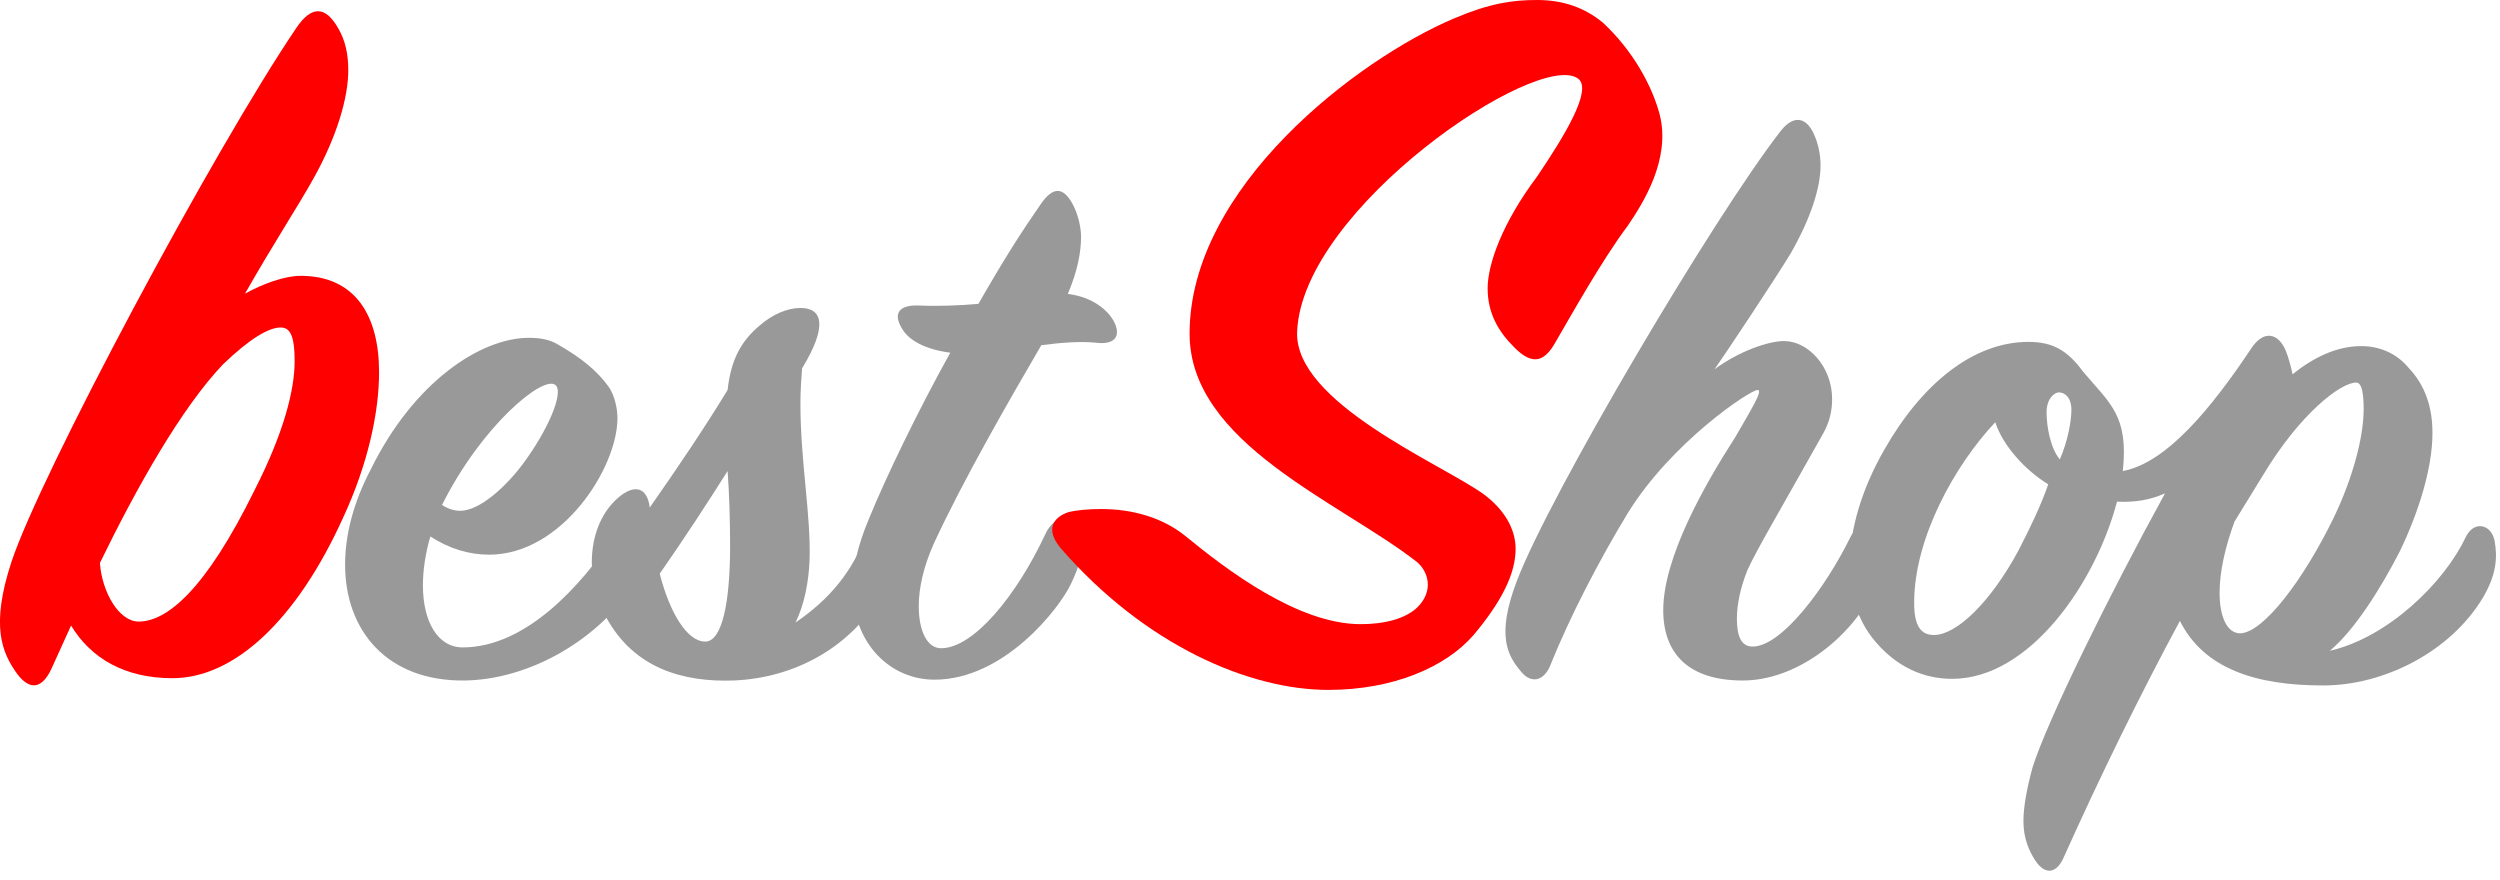 <?xml version="1.0" encoding="utf-8"?>
<!-- Generator: Adobe Illustrator 26.5.0, SVG Export Plug-In . SVG Version: 6.00 Build 0)  -->
<svg version="1.1" id="レイヤー_1" xmlns="http://www.w3.org/2000/svg" xmlns:xlink="http://www.w3.org/1999/xlink" x="0px"
	 y="0px" viewBox="0 0 540 190" style="enable-background:new 0 0 540 190;" xml:space="preserve">
<style type="text/css">
	.st0{fill:#FF0000;}
	.st1{fill:#999999;}
</style>
<g>
	<path class="st0" d="M74.15,111.73c-10.09,22.32-23.6,34.76-36.91,34.76c-10.3,0-17.6-4.29-21.89-11.37l-4.29,9.44
		c-1.93,4.08-4.51,4.72-7.3,1.07c-3.43-4.72-5.79-10.52-1.29-24.25C8.71,102.5,46.04,32.55,64.07,5.94
		c3.22-4.72,6.22-4.72,9.01,0.21c1.5,2.57,2.15,5.58,2.15,9.01c0,5.79-2.36,14.16-7.51,23.39c-3.22,5.79-8.58,13.95-14.81,24.89
		c3.86-2.15,8.58-3.86,12.02-3.86c11.8,0,16.95,8.58,16.95,20.81C81.88,88.98,79.52,100.14,74.15,111.73z M60.64,70.74
		c-2.58,0-6.65,2.36-12.45,7.94c-9.01,9.44-18.67,26.61-26.61,42.92c0.43,6.22,4.08,12.66,8.37,12.66c6.01,0,14.38-6.65,25.11-28.54
		c6.22-12.23,8.58-21.46,8.58-27.68C63.64,73.32,63,70.74,60.64,70.74z"/>
	<path class="st1" d="M105.66,119.81c-4.29,0-8.58-1.25-12.7-3.93c-1.07,3.58-1.61,7.33-1.61,10.55c0,7.87,3.22,13.41,8.58,13.41
		c13.59,0,25.57-13.23,32.9-24.32c1.97-2.86,4.29-3.22,5.72,0.36c0.54,1.61,0.72,6.8-2.5,11.62c-7.51,10.91-21.82,19.31-35.76,19.49
		c-16.63,0.18-25.75-10.73-25.75-25.03c0-6.44,1.79-13.41,5.54-20.56c9.3-18.95,23.78-28.43,34.15-28.43c2.5,0,4.47,0.36,6.26,1.43
		c5.01,2.86,8.58,5.72,11.09,9.3c1.07,1.61,1.79,4.29,1.79,6.62C133.38,101.03,121.4,119.81,105.66,119.81z M95.47,109.08
		c1.43,0.89,2.68,1.25,3.93,1.25c4.29,0,10.01-5.36,13.59-10.19c5.19-6.97,8.94-15.38,6.97-16.99
		C117.29,81.01,104.05,91.92,95.47,109.08z"/>
	<path class="st1" d="M133.56,107.47c3.58-3.04,6.26-2.15,6.79,2.15c5.9-8.4,12.16-17.7,16.81-25.39
		c0.72-6.44,2.86-10.55,6.97-13.95c2.86-2.5,6.08-3.76,8.76-3.76c4.83,0,5.9,3.93,0.36,13.05c-0.18,2.15-0.36,5.19-0.36,7.51
		c0,12.7,2.32,24.32,1.97,33.98c-0.18,4.47-1.07,9.48-3.04,13.41c7.33-5.01,12.34-10.91,15.56-19.67c1.61-4.11,4.29-2.86,5.54,0
		c0.89,1.79,1.43,6.79-1.79,12.34c-6.8,12.52-19.31,19.31-32.72,19.85c-10.73,0.36-21.46-2.5-27.54-13.77
		c-1.97-3.4-3.04-7.69-3.04-11.8C127.84,116.06,129.63,110.87,133.56,107.47z M157.7,118.02c0-5.72-0.18-11.44-0.54-16.27
		c-4.29,6.79-9.3,14.48-14.66,22.17c2.15,8.4,5.9,14.66,9.83,14.66C156.09,138.59,157.7,129.65,157.7,118.02z"/>
	<path class="st1" d="M187.74,111.94c3.58-8.76,10.37-22.89,17.52-35.76c-5.54-0.72-8.76-2.68-10.19-4.83
		c-2.5-3.76-0.71-5.54,3.4-5.36c4.11,0.18,8.94,0,12.87-0.36c5.54-9.66,9.3-15.56,13.41-21.46c2.68-3.93,4.83-3.76,6.79-0.36
		c1.25,2.15,1.97,5.19,1.97,7.33c0,3.22-0.71,7.33-2.86,12.34c5.54,0.72,8.58,3.58,9.83,5.72c1.79,3.22,0.54,5.36-3.76,4.83
		c-3.22-0.36-7.87,0-11.8,0.54c-6.79,11.62-16.99,29.33-23.25,42.92c-2.15,4.83-3.22,9.48-3.22,13.41c0,5.36,1.79,9.12,4.83,9.12
		c6.97,0,16.27-11.27,22.53-24.68c1.97-4.29,6.08-4.65,7.33,0.18c0.89,3.76,0.18,6.44-1.79,10.55c-2.5,5.36-14.48,20.74-29.5,20.74
		c-9.48,0-17.7-7.69-17.7-20.03C184.17,122.85,185.24,117.84,187.74,111.94z"/>
	<path class="st0" d="M230.68,110.65c1.86-0.47,4.42-0.7,7.21-0.7c6.74,0,13.25,1.86,18.13,5.81c9.07,7.44,24.41,19.06,37.89,19.06
		c5.11,0,9.76-1.16,12.32-3.72c3.49-3.49,2.32-7.67-0.23-9.76c-16.74-13.02-49.05-25.57-49.05-49.28
		c0-31.62,36.26-59.28,57.19-68.11C321.8,0.7,326.69,0,332.03,0c5.58,0,10.23,1.63,14.18,4.88c6.51,6.04,10.69,13.72,12.32,19.99
		c2.33,9.53-3.49,18.83-6.97,23.94c-5.58,7.44-12.32,19.53-15.58,25.11c-2.09,3.72-4.65,5.58-9.07,0.93
		c-3.25-3.25-5.58-7.21-5.58-12.55c0-5.11,3.02-13.95,10.69-24.18c5.81-8.6,12.09-18.83,8.83-21.15
		c-8.6-6.28-59.51,27.9-60.67,54.63c-0.7,15.34,31.15,28.59,40.22,35.1c4.42,3.25,6.97,7.44,6.97,11.86c0,5.35-3.02,11.39-9.07,18.6
		c-6.04,6.97-17.44,11.86-31.38,11.86c-16.97,0-39.52-9.53-57.88-30.69C225.8,114.37,227.42,111.82,230.68,110.65z"/>
	<path class="st1" d="M376.43,146.99c-11.8,0-17.17-5.9-17.17-15.2c0-11.27,8.76-26.82,15.56-37.37c3.4-5.9,6.08-10.19,4.83-10.19
		c-1.61,0-18.6,11.27-28.07,26.64c-6.08,10.01-12.52,22.35-16.81,33.08c-1.43,3.22-4.11,3.76-6.26,1.07
		c-2.86-3.4-5.37-7.69-0.89-19.49c7.15-18.78,42.56-78.68,57.04-97.28c2.86-3.58,5.54-2.86,7.15,0.72c0.89,1.97,1.43,4.29,1.43,6.79
		c0,4.83-2.15,11.44-6.44,18.96c-3.58,5.9-14.66,22.53-16.45,25.03c5.37-3.93,11.62-6.08,15.02-6.08c5.19,0,10.37,5.54,10.37,12.52
		c0,2.5-0.54,5.01-1.97,7.51c-9.83,17.52-14.31,25.03-16.27,29.33c-1.61,3.93-2.33,7.69-2.33,10.55c0,3.76,0.89,6.08,3.4,6.08
		c6.26,0,15.74-12.7,21.1-23.6c1.25-2.68,4.11-3.04,5.54,0c0.89,2.15,2.15,6.26-0.54,11.62
		C399.5,138.05,387.88,146.99,376.43,146.99z"/>
	<path class="st1" d="M536.3,129.11c-6.97,11.62-21.28,18.95-34.51,18.95c-14.48,0-25.75-3.58-30.93-13.95
		c-8.58,15.91-17.35,33.8-25.04,50.96c-1.43,3.4-3.93,4.29-6.26,0.71c-1.25-1.97-2.5-4.65-2.5-8.4c0-3.04,0.71-6.97,1.97-11.62
		c3.22-10.19,16.45-37.02,28.61-59.19c-3.22,1.43-6.44,1.97-10.37,1.79c-4.65,17.7-18.95,38.27-35.58,38.27
		c-5.9,0-12.16-2.32-17.34-8.94c-3.4-4.47-4.83-9.83-4.83-15.38c0-8.05,2.68-16.81,7.51-25.21c8.05-14.13,19.13-23.25,31.12-23.25
		c5.19,0,8.4,1.79,11.8,6.44c5.9,6.97,9.83,9.48,8.58,21.46c9.48-1.79,19.13-13.59,27.72-26.46c2.68-4.11,5.9-3.4,7.51,0.54
		c0.54,1.43,1.07,3.22,1.43,5.01c4.47-3.58,9.48-6.08,14.84-6.08c3.76,0,7.51,1.43,10.19,4.65c3.75,3.93,5.19,8.76,5.19,14.13
		c0,7.69-3.04,17.17-6.97,25.39c-4.29,8.4-10.01,17.35-15.2,21.64c12.52-2.86,24.68-14.66,29.33-24.5c1.79-3.76,5.54-2.86,6.26,0.72
		C539.52,120.53,539.16,124.28,536.3,129.11z M417.74,137.16c4.83,0,12.16-6.97,18.24-18.24c2.5-4.83,4.83-9.66,6.44-14.31
		c-5.01-3.04-9.83-8.4-11.44-13.41c-8.76,9.3-17.52,25.03-17.52,38.98C413.45,135.19,414.88,137.16,417.74,137.16z M447.42,88.52
		c0-2.68-1.43-3.76-2.68-3.76c-1.07,0-2.68,1.43-2.68,4.29c0,3.22,0.89,7.87,2.86,10.19C446.71,95.13,447.42,90.84,447.42,88.52z
		 M483.9,136.8c5.01-0.18,13.59-11.44,20.21-25.03c4.11-8.58,6.44-17.35,6.44-23.42c0-3.22-0.36-5.72-1.61-5.72
		c-3.4,0-12.16,6.79-20.03,19.85l-6.26,10.19c-1.97,5.36-3.22,10.73-3.22,15.38C479.43,133.22,481.04,136.8,483.9,136.8z"/>
</g>
</svg>

